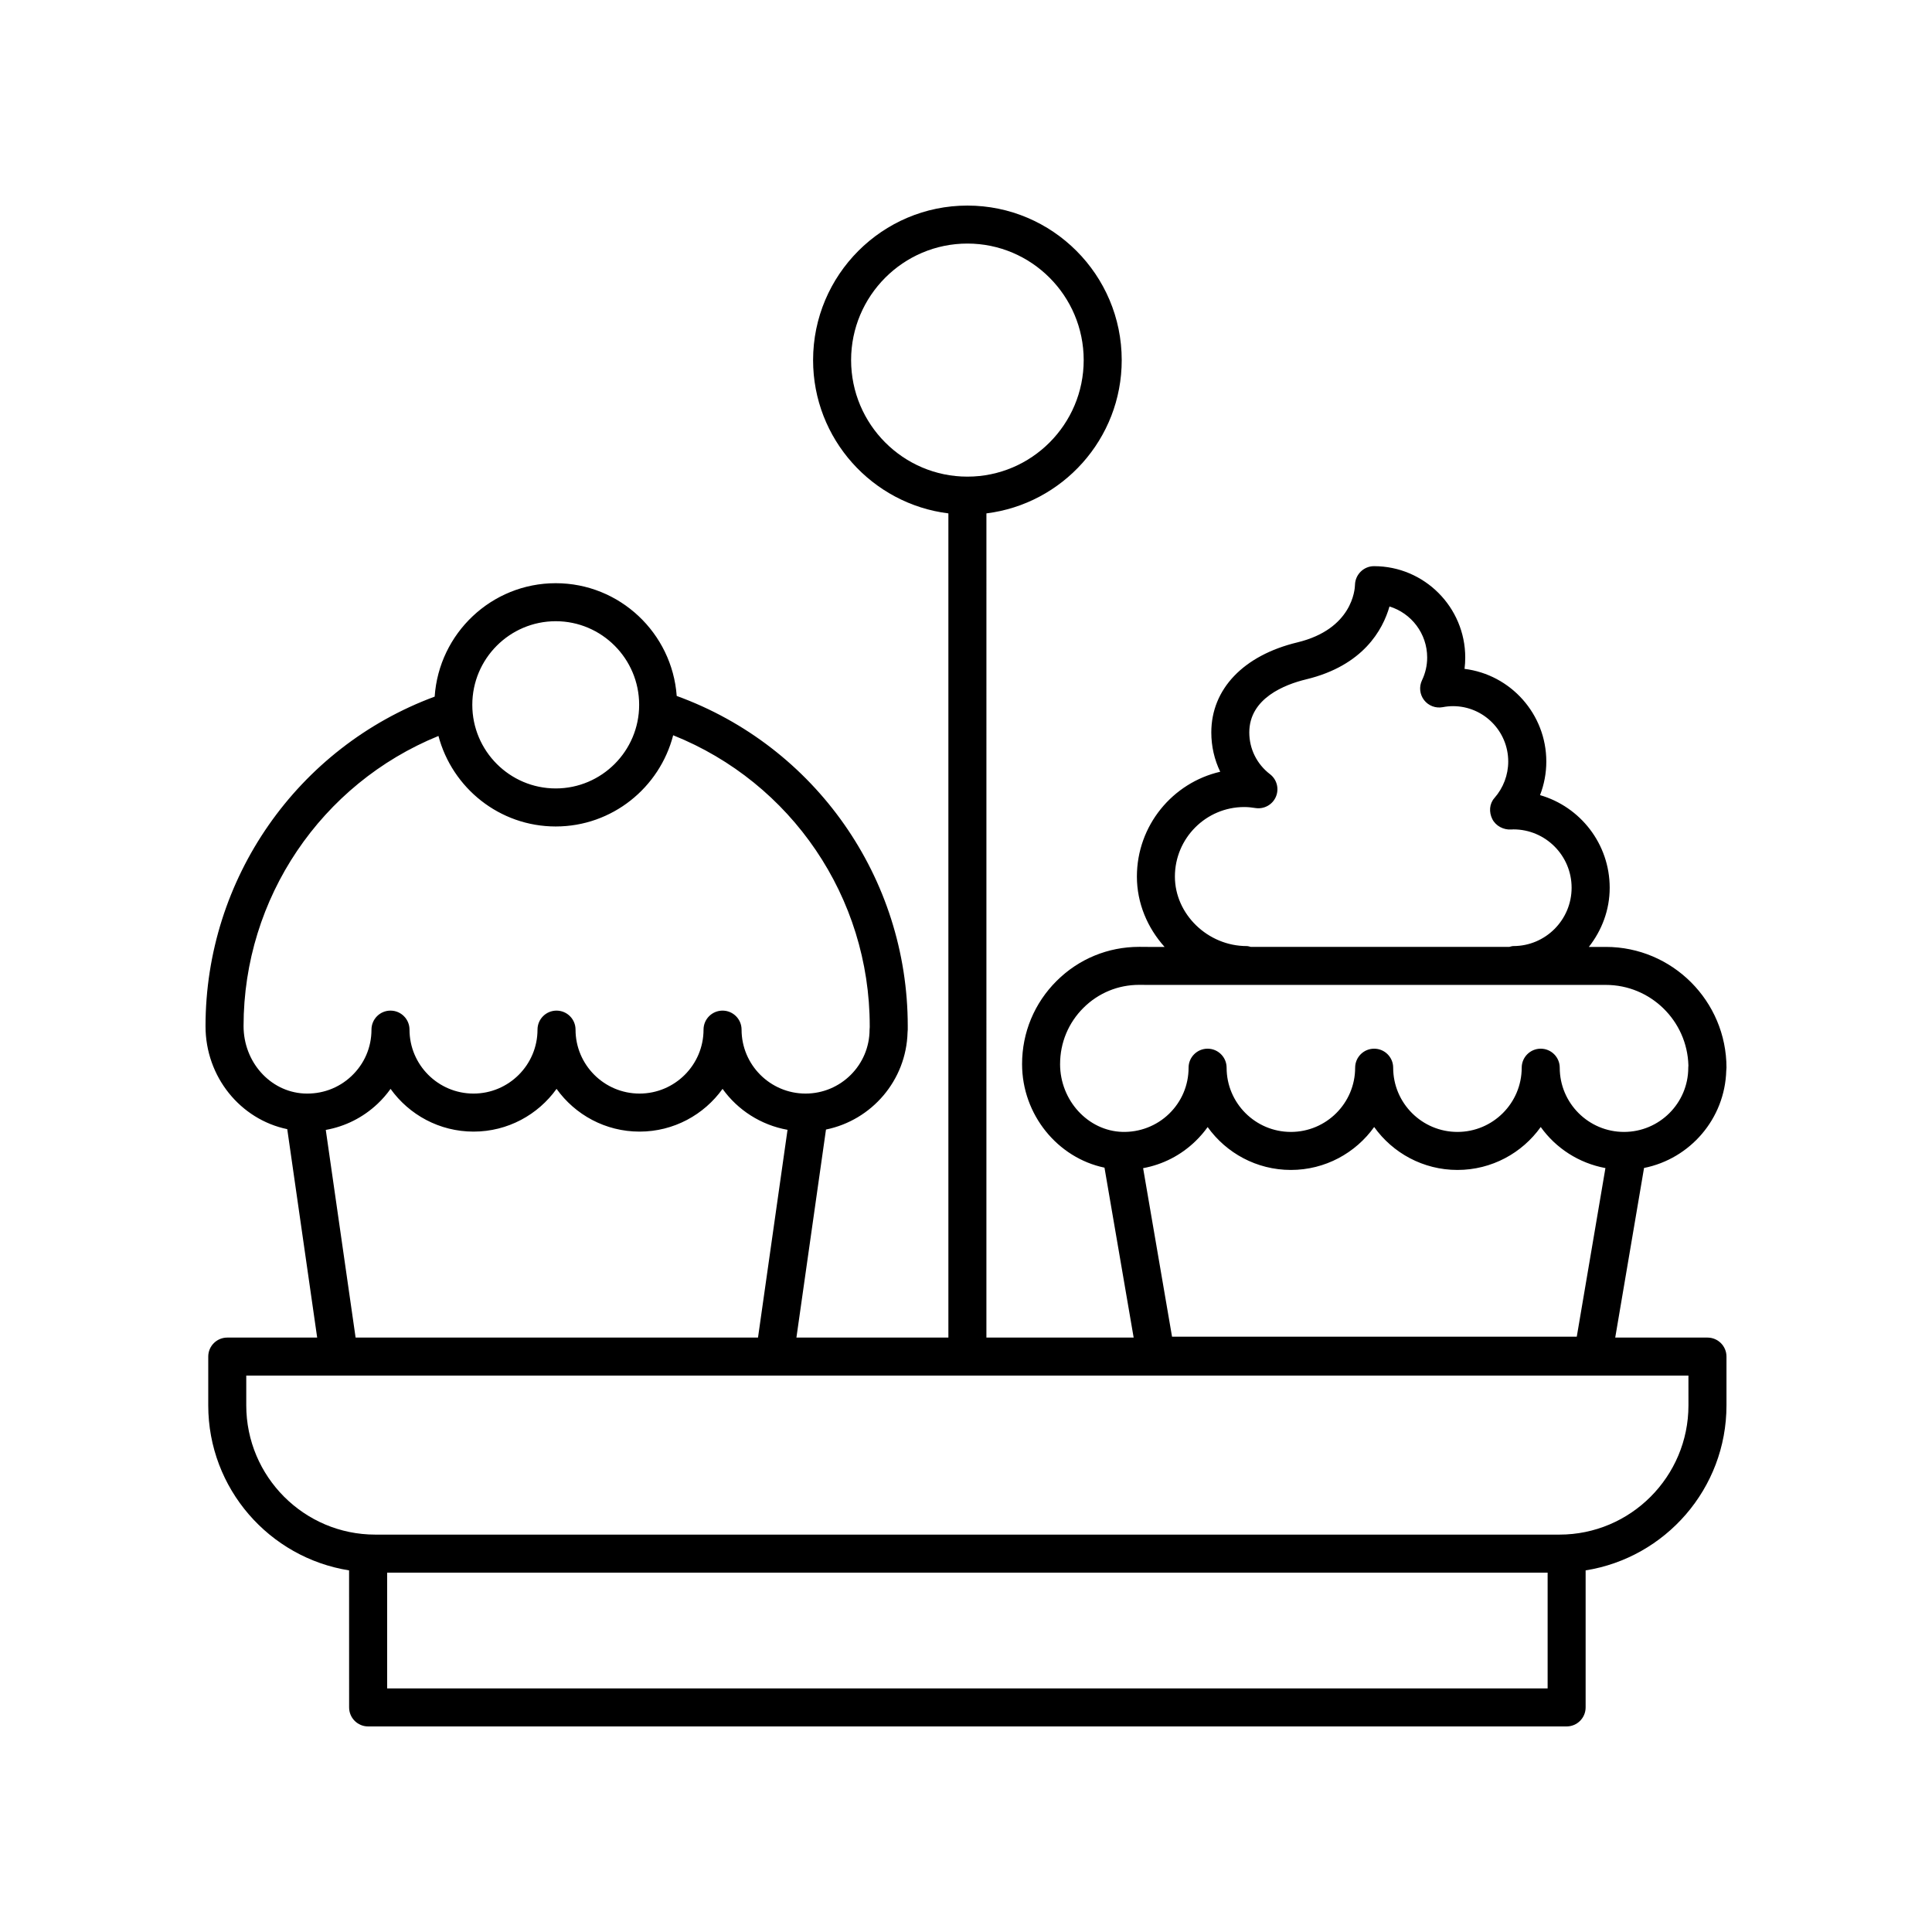 <?xml version="1.0" encoding="UTF-8"?>
<!-- Uploaded to: ICON Repo, www.iconrepo.com, Generator: ICON Repo Mixer Tools -->
<svg fill="#000000" width="800px" height="800px" version="1.1" viewBox="144 144 512 512" xmlns="http://www.w3.org/2000/svg">
 <path d="m601.48 427.7c0.035-0.242 0.055-0.488 0.055-0.742 0-17.652-14.344-32.016-31.969-32.016h-4.504c3.406-4.34 5.523-9.742 5.523-15.676 0-11.637-7.809-21.48-18.461-24.547 1.09-2.816 1.664-5.832 1.664-8.898 0-12.613-9.477-23.055-21.672-24.562 0.125-0.992 0.188-1.992 0.188-3.004 0-13.352-10.848-24.215-24.18-24.215-2.738 0-4.977 2.219-5.039 4.957-0.027 1.191-0.688 11.723-15.285 15.246-14.27 3.438-22.793 12.363-22.793 23.863 0 3.68 0.82 7.219 2.363 10.414-12.633 2.91-22.082 14.262-22.082 27.781 0 7.059 2.805 13.598 7.336 18.641h-4.359l-2.156-0.016h-0.238c-8.23 0-15.977 3.191-21.828 9-5.922 5.879-9.184 13.715-9.184 22.062 0 13.457 9.469 24.879 21.84 27.453l7.731 45.031h-39.023l0.004-218.42c20.176-2.5 35.855-19.742 35.855-40.613 0-22.59-18.348-40.961-40.895-40.961-22.547 0-40.895 18.375-40.895 40.961 0 20.875 15.68 38.117 35.855 40.613v218.42h-40.273l7.836-55.133c12.098-2.465 21.281-13.023 21.617-25.754 0.035-0.234 0.051-0.477 0.051-0.723v-0.965c0-39.277-24.535-74.125-61.227-87.465-1.215-16.676-15.113-29.879-32.066-29.879-17.016 0-30.949 13.297-32.078 30.059-36.391 13.473-60.727 48.262-60.727 87.344 0 13.453 9.27 24.707 21.66 27.281l7.93 55.234h-23.828c-2.781 0-5.039 2.254-5.039 5.039v12.922c0 22.074 16.211 40.383 37.324 43.734l0.008 36.316c0 2.781 2.254 5.039 5.039 5.039h317.61c2.781 0 5.039-2.254 5.039-5.039v-36.316c21.117-3.352 37.328-21.66 37.328-43.734v-12.922c0-2.781-2.254-5.039-5.039-5.039h-24.445l7.637-44.949c12.18-2.426 21.445-13.027 21.789-25.824zm-231.93-188.27c0-17.027 13.828-30.883 30.82-30.883 16.992 0 30.82 13.855 30.82 30.883s-13.824 30.883-30.82 30.883c-16.992 0-30.82-13.855-30.82-30.883zm-78.277 69.199c12.191 0 22.109 9.941 22.109 22.16 0 12.215-9.918 22.156-22.109 22.156-12.191 0-22.109-9.941-22.109-22.156-0.004-12.223 9.918-22.16 22.109-22.16zm-82.727 107.27c0-33.902 20.594-64.211 51.648-76.863 3.652 13.785 16.18 23.988 31.078 23.988 14.965 0 27.539-10.293 31.125-24.172 31.324 12.539 52.09 42.914 52.09 77.043v0.316c-0.027 0.215-0.043 0.43-0.043 0.652 0 9.344-7.609 16.945-16.961 16.945-9.352 0-16.961-7.602-16.961-16.945 0-2.781-2.254-5.039-5.039-5.039-2.781 0-5.039 2.254-5.039 5.039 0 9.344-7.609 16.945-16.961 16.945-9.352 0-16.961-7.602-16.961-16.945 0-2.781-2.254-5.039-5.039-5.039-2.781 0-5.039 2.254-5.039 5.039 0 9.344-7.609 16.945-16.961 16.945-9.352 0-16.961-7.602-16.961-16.945 0-2.781-2.254-5.039-5.039-5.039-2.781 0-5.039 2.254-5.039 5.039 0 4.719-1.891 9.098-5.332 12.336-3.438 3.238-7.961 4.848-12.684 4.582-8.898-0.539-15.883-8.367-15.883-17.883zm21.789 27.543c5.102-0.914 9.828-3.254 13.707-6.906 1.289-1.211 2.445-2.547 3.461-3.973 4.91 6.856 12.941 11.324 21.996 11.324 9.059 0 17.09-4.477 21.996-11.328 4.906 6.856 12.941 11.328 21.996 11.328 9.059 0 17.09-4.477 21.996-11.328 4.019 5.613 10.156 9.586 17.215 10.855l-7.824 55.059h-106.64zm16.262 148v-30.68h307.54v30.68zm344.86-75.012c0 18.891-15.336 34.258-34.188 34.258h-313.82c-18.852 0-34.188-15.367-34.188-34.258v-7.883h382.19zm-117.05-121.71c-10.324 0-19.047-8.438-19.047-18.422 0-10.16 8.246-18.426 18.383-18.426 1.004 0 1.984 0.109 2.941 0.262 2.281 0.367 4.523-0.855 5.434-2.973 0.914-2.121 0.273-4.594-1.559-5.996-3.484-2.668-5.484-6.699-5.484-11.062 0-9.078 9.445-12.711 15.078-14.07 15.121-3.648 20.301-13.125 22.074-19.309 5.777 1.77 9.988 7.164 9.988 13.523 0 2.09-0.461 4.125-1.379 6.051-0.812 1.711-0.594 3.738 0.562 5.238 1.16 1.5 3.066 2.219 4.926 1.871 0.953-0.18 1.848-0.27 2.734-0.27 8.07 0 14.637 6.582 14.637 14.672 0 3.555-1.301 6.992-3.668 9.684-1.348 1.535-1.465 3.719-0.562 5.551 0.906 1.832 2.988 2.922 5.031 2.781l0.57-0.031c8.504 0 15.426 6.934 15.426 15.461 0 8.527-6.922 15.461-15.426 15.461-0.379 0-0.715 0.137-1.07 0.215l-68.516 0.008c-0.355-0.082-0.691-0.219-1.074-0.219zm-49.473 31.262c0-5.644 2.203-10.941 6.207-14.914 3.949-3.922 9.176-6.074 14.727-6.074h0.164l2.168 0.016h0.039 121.32c11.871 0 21.562 9.516 21.883 21.336-0.023 0.195-0.035 0.402-0.035 0.605 0 9.387-7.641 17.02-17.031 17.02-9.391 0-17.031-7.633-17.031-17.02 0-2.781-2.254-5.039-5.039-5.039-2.781 0-5.039 2.254-5.039 5.039 0 9.387-7.641 17.02-17.031 17.02-9.391 0-17.031-7.633-17.031-17.02 0-2.781-2.254-5.039-5.039-5.039-2.781 0-5.039 2.254-5.039 5.039 0 9.387-7.641 17.02-17.031 17.02-9.391 0-17.031-7.633-17.031-17.02 0-2.781-2.254-5.039-5.039-5.039-2.781 0-5.039 2.254-5.039 5.039 0 4.641-1.836 8.977-5.168 12.211-3.336 3.234-7.809 4.926-12.395 4.801-9.094-0.273-16.492-8.34-16.492-17.98zm144.52 27.57-7.594 44.68h-107.26l-7.664-44.656c5.203-0.957 10.012-3.402 13.902-7.18 1.188-1.152 2.254-2.394 3.199-3.711 4.922 6.875 12.977 11.363 22.059 11.363 9.09 0 17.148-4.496 22.07-11.379 4.922 6.883 12.98 11.379 22.07 11.379s17.148-4.496 22.07-11.379c4.004 5.609 10.109 9.582 17.145 10.883z"/>
</svg>